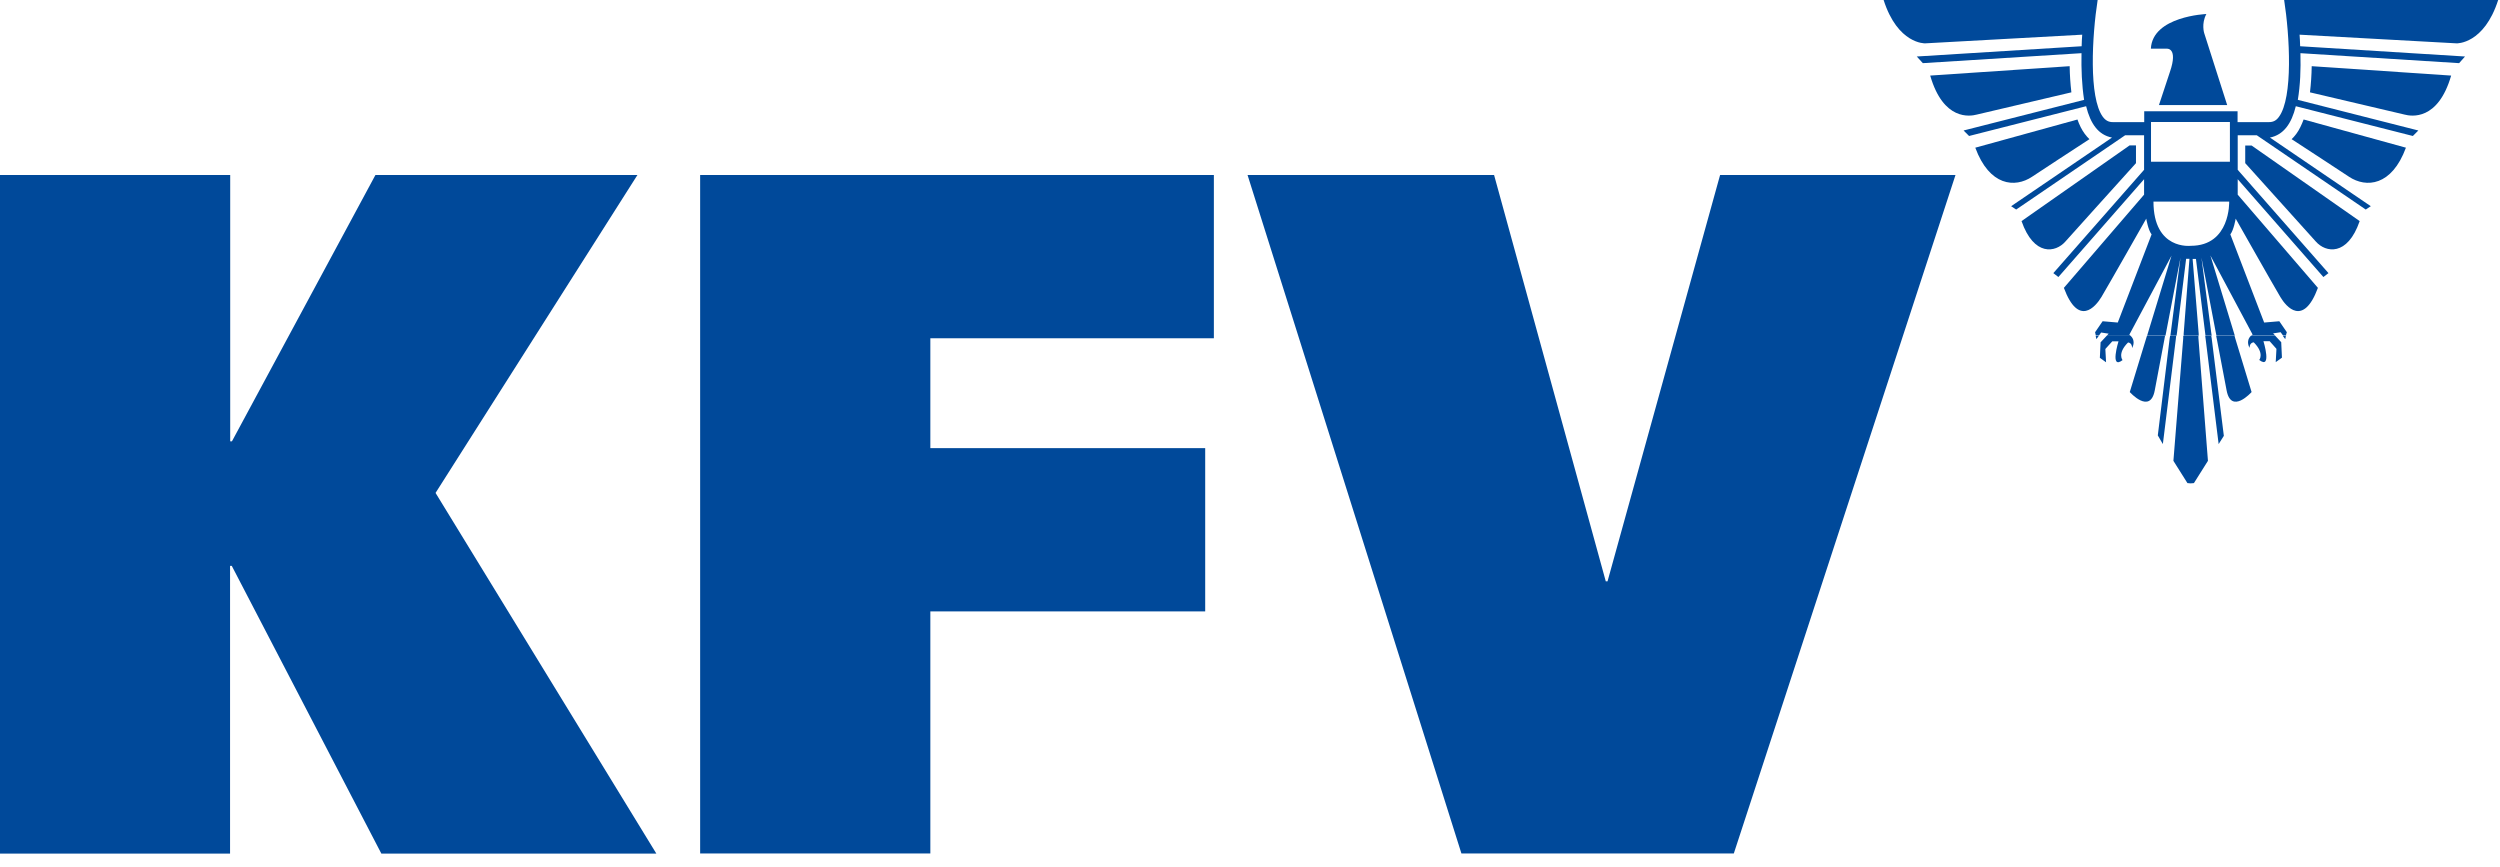 <svg xmlns="http://www.w3.org/2000/svg" viewBox="0 0 173 60" width="173" height="60">
    <path d="M15.93,30.54h.12l9.93-18.43h18.13l-13.97,22,15.28,24.96h-19.03l-10.35-19.91h-.12v19.91H0V12.11h15.93v18.43h0Z" style="fill:#00499a;"/>
    <path d="M48.45,12.11h35.55v11.3h-19.62v7.6h19.02v11.3h-19.02v16.75h-15.93V12.11Z" style="fill:#00499a;"/>
    <path d="M135.32,12.11l-15.34,46.95h-18.85l-14.8-46.95h17.06l7.73,28.12h.12l7.79-28.12h16.29Z" style="fill:#00499a;"/>
    <path d="M143.76,8.27l-7.07,1.95c.98,2.66,2.75,2.8,3.93,2.01.78-.52,2.7-1.77,3.97-2.6-.11-.11-.22-.22-.32-.36-.21-.28-.38-.63-.51-1h0Z" style="fill:#00499a;"/>
    <path d="M133.57,5.23c.91,3.14,2.76,2.82,3.22,2.7.22-.05,4.38-1.03,6.55-1.54-.07-.59-.11-1.2-.12-1.81l-9.65.65h0Z" style="fill:#00499a;"/>
    <path d="M147.81,10.06h-.44s-7.48,5.24-7.48,5.24c.86,2.46,2.36,2.18,3.03,1.42.54-.61,3.52-3.91,4.89-5.43v-1.23h0Z" style="fill:#00499a;"/>
    <path d="M159.42,8.27l7.07,1.95c-.98,2.66-2.75,2.8-3.94,2.01-.78-.52-2.7-1.77-3.97-2.6.11-.11.22-.22.32-.36.21-.28.37-.63.51-1h0Z" style="fill:#00499a;"/>
    <path d="M169.62,5.23c-.91,3.14-2.76,2.82-3.22,2.7-.22-.05-4.38-1.03-6.55-1.54.07-.59.11-1.2.12-1.81l9.65.65Z" style="fill:#00499a;"/>
    <path d="M155.37,11.29c1.37,1.52,4.35,4.83,4.89,5.43.67.76,2.18,1.04,3.03-1.42l-7.48-5.23h-.44s0,1.22,0,1.22h0Z" style="fill:#00499a;"/>
    <path d="M145.02,23.24h0s.02.09.02.09l.03.14.08-.11.08-.11h0s-.21,0-.21,0h0ZM145.78,23.24l-.14.15-.28.3-.05,1.07.43.31-.05-.92.48-.53h.43s-.62,1.99.28,1.3c0,0-.38-.46.38-1.22,0,0,.28,0,.28.38,0,0,.29-.46-.09-.83h0s0,0,0-.01h-1.65s0,0,0,0ZM148.57,23.24l-.09.29-1.1,3.6s1.41,1.58,1.73-.12c.22-1.15.45-2.35.66-3.49l.05-.28h-1.27,0ZM150.17,23.24l-.03.18-.82,6.71.35.6.9-7.29.02-.2h-.43ZM151.08,23.24v.16s-.68,8.49-.68,8.49l.97,1.54.22.02.23-.02.97-1.54-.66-8.5v-.15h-1.06,0ZM152.6,23.24l.03.22.9,7.27.36-.57-.84-6.74-.03-.18h-.43ZM153.36,23.24l.05.25c.22,1.14.45,2.35.67,3.52.32,1.7,1.73.12,1.73.12l-1.13-3.71-.05-.18h-1.27ZM155.77,23.24s0,0-.01,0h0c-.38.37-.09.83-.09.83,0-.38.29-.38.29-.38.76.76.38,1.22.38,1.22.9.69.29-1.3.29-1.3h.43l.47.53-.05.92.43-.31-.05-1.07-.42-.45h0s-1.65,0-1.65,0h0ZM157.97,23.24l.08.11.09.12.02-.11.02-.11h-.21Z" style="fill:#00499a; fill-rule:evenodd;"/>
    <path d="M145.23,23.24l.17-.23.52.08-.14.15h1.66s-.05-.05-.09-.08l2.92-5.47-1.62,5.31-.07.23h1.27l.05-.25c.54-2.84.99-5.15.99-5.15l-.68,5.25-.02.15h.43l.03-.21.63-5.11h.23l-.4,5.18v.14s1.04,0,1.04,0v-.13s-.42-5.18-.42-5.18h.23l.64,5.15.02.16h.43l-.03-.19-.68-5.21s.46,2.34,1,5.21l.04.19h1.27l-.08-.26-1.61-5.29,2.92,5.47s-.06.05-.09.07h1.65s-.14-.15-.14-.15l.52-.08.11.15.06.08h.21v-.07s.05-.16.05-.16l-.52-.76-1.05.09-2.34-6.1c.24-.31.37-1.09.37-1.09,0,0,2.56,4.53,3.09,5.42.4.68,1.59,2.09,2.6-.63l-5.55-6.45v-1.07l5.93,6.77.35-.27-6.28-7.15v-2.39h1.32l7.54,5.14.35-.23-6.98-4.75c.94-.19,1.49-.95,1.79-2.17l8.1,2.06.38-.38-8.34-2.12c.17-1.03.21-2.1.18-3.23l10.98.69.41-.46-11.41-.71c-.01-.34-.02-.57-.04-.8l10.87.6s1.9.07,2.88-3.02h-14.82c.39,2.5.63,6.77-.36,8.11-.18.25-.39.36-.68.36h-2.18v-.75h-6.46v.75h-2.18c-.28,0-.49-.11-.68-.36-.99-1.34-.75-5.61-.36-8.11h-14.82c.98,3.09,2.88,3.02,2.88,3.02l10.87-.6c-.02.22-.03.46-.04.8l-11.41.71.42.46,10.98-.69c-.02,1.12.02,2.19.18,3.23l-8.34,2.12.38.38,8.1-2.06c.3,1.22.85,1.99,1.79,2.17l-6.98,4.75.35.23,7.54-5.14h1.31v2.39l-6.28,7.15.35.27,5.93-6.77v1.07l-5.55,6.45c1.01,2.72,2.19,1.31,2.6.63.53-.89,3.1-5.42,3.1-5.42,0,0,.13.79.37,1.09l-2.34,6.1-1.05-.09-.52.76.05.23h.21ZM151.6,17.01s-2.58.31-2.58-3.06h5.24s.1,3.06-2.66,3.06h0ZM154.31,11.19h-5.46v-2.75s5.46,0,5.46,0v2.75h0Z" style="fill:#00499a; fill-rule:evenodd;"/>
    <path d="M149.4,7.27l.76-2.3c.58-1.69-.22-1.6-.22-1.6h-1.1c.11-2.25,3.84-2.4,3.84-2.4-.36.67-.15,1.32-.15,1.32l1.59,4.98h-4.72,0Z" style="fill:#00499a; fill-rule:evenodd;"/>
</svg>
